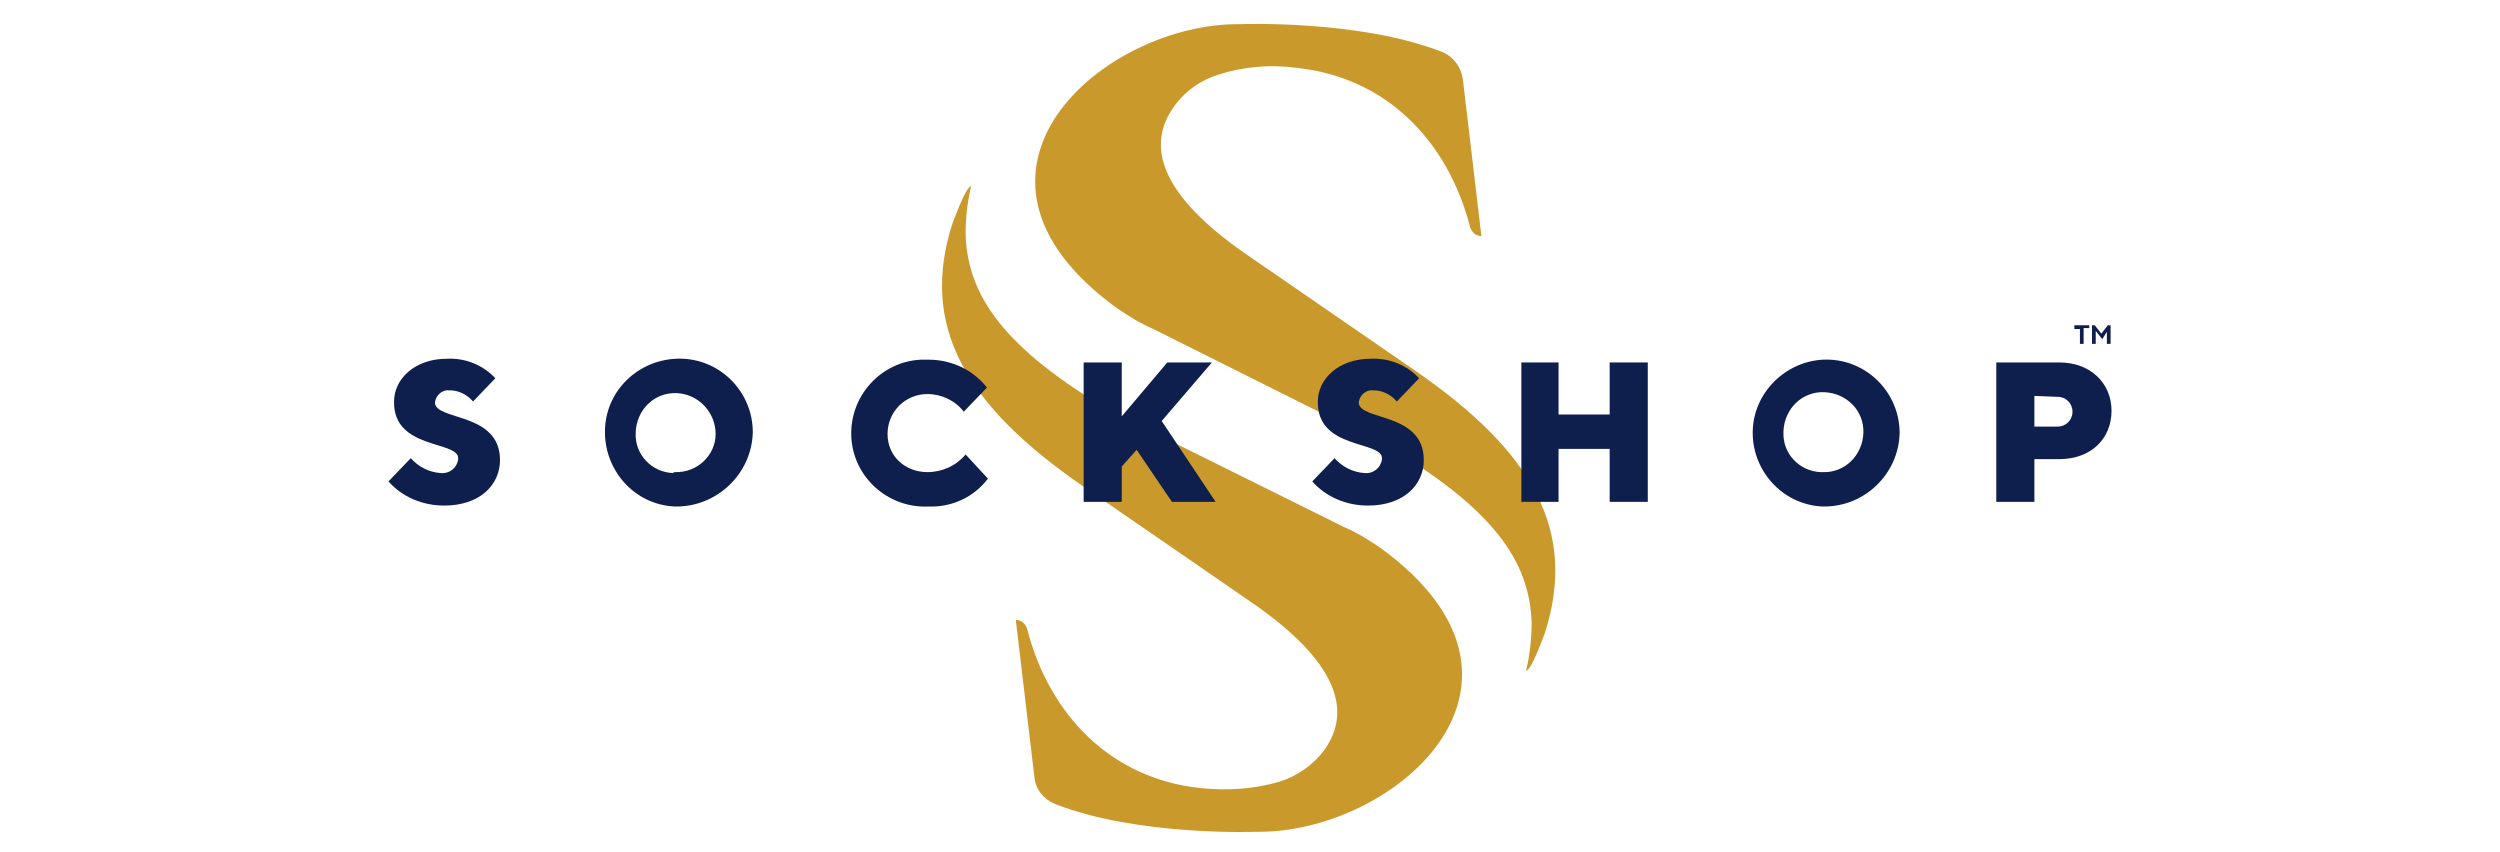<?xml version="1.0" encoding="utf-8"?>
<!-- Generator: Adobe Illustrator 24.1.3, SVG Export Plug-In . SVG Version: 6.00 Build 0)  -->
<svg version="1.1" id="Layer_1" xmlns="http://www.w3.org/2000/svg" xmlns:xlink="http://www.w3.org/1999/xlink" x="0px" y="0px"
	 viewBox="0 0 269 91.7" style="enable-background:new 0 0 269 91.7;" xml:space="preserve">
<style type="text/css">
	.st0{fill:#CA992C;}
	.st1{fill:#0F1F4D;}
</style>
<path class="st0" d="M139.5,7.3c9.6,1,16.3,7.8,18.7,17.2c0.2,0.5,0.6,0.9,1.2,0.9l-2-16.9c-0.2-1.3-1-2.4-2.2-2.9
	c-8.9-3.5-21.7-3-21.7-3c-14.7-0.2-33.4,15.9-13.4,30.5c1.3,0.9,2.6,1.7,4,2.3l24.8,12.4c11.8,6.9,15.7,12.6,15.9,19.2
	c0,1.8-0.2,3.5-0.6,5.2c0.6-0.2,1.6-3,2-4c3.6-11.1-1.3-19.6-13.9-28.3l-18-12.4c-9.5-6.5-11-11.8-8-16c1.2-1.7,2.9-2.9,4.9-3.5
	C133.7,7.2,136.6,6.9,139.5,7.3"/>
<path class="st0" d="M129.2,84.8c-9.6-1-16.3-7.8-18.7-17.2c-0.2-0.5-0.6-0.9-1.2-0.9l2,16.9c0.1,1.3,1,2.4,2.2,2.9
	c8.9,3.5,21.7,3,21.7,3c14.7,0.2,33.4-15.9,13.4-30.5c-1.3-0.9-2.6-1.7-4-2.3l-24.8-12.3c-11.8-6.9-15.7-12.6-15.9-19.2
	c0-1.8,0.2-3.5,0.6-5.2c-0.6,0.2-1.6,3-2,4c-3.6,11.1,1.4,19.6,14,28.3l18,12.4c9.5,6.5,11,11.8,8,16c-1.2,1.6-2.9,2.8-4.8,3.4
	C135,84.9,132.1,85.1,129.2,84.8"/>
<path class="st1" d="M223.2,35h1.6v0.3h-0.6V37h-0.4v-1.6h-0.6V35z M226.2,36.5l-0.7-0.9V37h-0.4v-2h0.3l0.7,0.9l0.7-0.9h0.3v2h-0.4
	v-1.3L226.2,36.5z"/>
<path class="st1" d="M42.4,43.2c0-2.4,2.2-4.6,5.7-4.6c2-0.1,3.9,0.7,5.2,2.1l-2.4,2.5c-0.6-0.7-1.5-1.2-2.5-1.2
	c-0.8-0.1-1.5,0.5-1.6,1.3c0,2,7,1,7,6.2c0,2.7-2.2,4.9-6,4.9c-2.3,0-4.5-0.9-6-2.6l2.4-2.5c0.8,0.9,1.9,1.5,3.2,1.6
	c1,0.1,1.8-0.6,1.9-1.5c0,0,0,0,0-0.1C49.3,47.4,42.3,48.4,42.4,43.2"/>
<path class="st1" d="M72.6,54.5c-4.4-0.2-7.7-4-7.5-8.4s4-7.7,8.4-7.5c4.2,0.2,7.5,3.7,7.5,7.9C80.9,51,77.1,54.6,72.6,54.5
	 M72.6,50.8C75,50.9,77,49,77,46.7s-1.8-4.3-4.2-4.4c-2.4-0.1-4.3,1.8-4.4,4.2c0,0,0,0.1,0,0.1c-0.1,2.3,1.7,4.2,4,4.3
	C72.5,50.8,72.6,50.8,72.6,50.8"/>
<path class="st1" d="M99.8,50.8c1.6,0,3.1-0.7,4.1-1.9l2.4,2.6c-1.5,2-3.9,3.1-6.4,3c-4.4,0.2-8.1-3.2-8.3-7.5
	c-0.2-4.4,3.2-8.1,7.5-8.3c0.3,0,0.5,0,0.8,0c2.5,0,4.8,1.1,6.3,3l-2.5,2.6c-0.9-1.2-2.4-1.9-3.9-1.9c-2.4,0-4.3,1.9-4.3,4.3
	S97.4,50.8,99.8,50.8"/>
<polygon class="st1" points="120.7,50.2 120.7,54 116.6,54 116.6,39 120.7,39 120.7,44.8 125.6,39 130.4,39 125,45.3 130.8,54 
	126.1,54 122.3,48.4 "/>
<path class="st1" d="M141.8,43.2c0-2.4,2.2-4.6,5.7-4.6c2-0.1,3.9,0.7,5.2,2.1l-2.4,2.5c-0.6-0.7-1.5-1.2-2.5-1.2
	c-0.8-0.1-1.5,0.5-1.6,1.3c0,2,7,1,7,6.2c0,2.7-2.2,4.9-6,4.9c-2.3,0-4.5-0.9-6-2.6l2.4-2.5c0.8,0.9,1.9,1.5,3.2,1.6
	c1,0.1,1.8-0.6,1.9-1.5c0,0,0,0,0-0.1C148.7,47.4,141.7,48.4,141.8,43.2"/>
<polygon class="st1" points="177.3,54 173.2,54 173.2,48.3 167.7,48.3 167.7,54 163.7,54 163.7,39 167.7,39 167.7,44.6 173.2,44.6 
	173.2,39 177.3,39 "/>
<path class="st1" d="M196.1,54.5c-4.4-0.2-7.7-4-7.5-8.3s4-7.7,8.3-7.5c4.2,0.2,7.5,3.7,7.5,7.9C204.3,51,200.6,54.6,196.1,54.5
	 M196.1,50.8c2.4,0.1,4.3-1.8,4.4-4.2c0.1-2.4-1.8-4.3-4.2-4.4c-2.4-0.1-4.3,1.8-4.4,4.2c0,0,0,0.1,0,0.1c-0.1,2.3,1.7,4.2,4,4.3
	C196,50.8,196,50.8,196.1,50.8"/>
<path class="st1" d="M221.6,39c3.3,0,5.6,2.2,5.6,5.2s-2.2,5.2-5.6,5.2h-2.7V54h-4.1V39H221.6z M218.9,42.6v3.3h2.5
	c0.9,0,1.6-0.7,1.6-1.6s-0.7-1.6-1.6-1.6l0,0L218.9,42.6z"/>
</svg>

